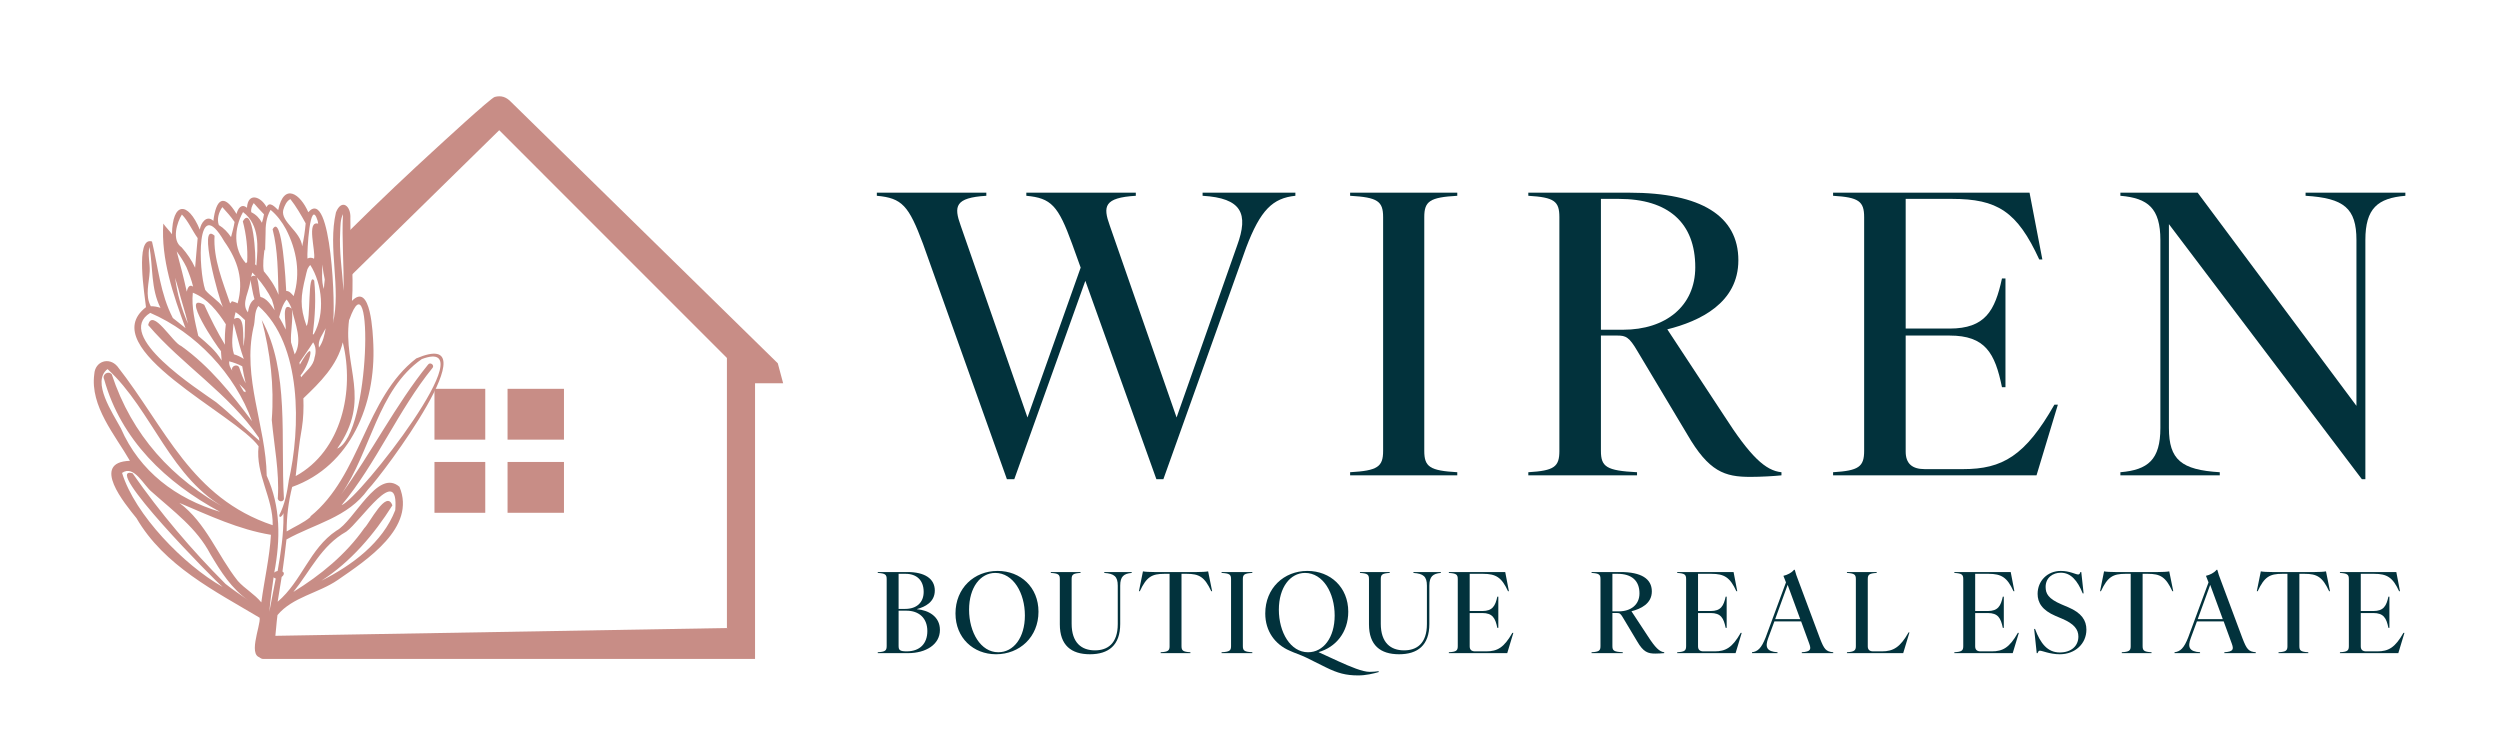 <?xml version="1.0" encoding="UTF-8"?><svg id="Layer_1" xmlns="http://www.w3.org/2000/svg" viewBox="0 0 636.088 190.781"><defs><style>.cls-1{fill:#02323c;}.cls-2{fill:#c88d86;}</style></defs><path class="cls-1" d="M549.675,108.888v-47.812c0-8.101-3.161-10.669-10.175-11.262v-.79h19.658l40.404,54.234v-42.182c0-8.101-3.162-10.669-12.941-11.262v-.79h25.389v.79c-7.014.593-10.175,3.161-10.175,11.262v60.852h-.889l-49.097-64.903v51.863c0,8.101,3.162,10.669,12.941,11.262v.79h-25.289v-.79c7.014-.593,10.175-3.161,10.175-11.262Z"/><path class="cls-1" d="M261.134,49.814v-.79h27.858v.79c-8.1.494-8.396,2.667-6.619,7.606l16.991,48.801,15.41-43.762c2.964-8.101,1.186-12.052-8.792-12.645v-.79h23.61v.79c-5.729.593-8.89,3.556-12.546,13.237l-21.042,58.877h-1.778l-18.078-50.48-18.078,50.48h-1.877l-21.338-59.865c-3.655-9.78-5.335-11.657-11.756-12.249v-.79h27.858v.79c-8.002.494-8.298,2.667-6.52,7.606l16.991,48.801,13.534-38.132-2.173-6.026c-3.557-9.78-5.335-11.657-11.657-12.249Z"/><path class="cls-1" d="M351.914,114.717v-59.47c0-4.05-1.383-5.038-8.397-5.433v-.79h27.265v.79c-7.014.395-8.396,1.383-8.396,5.433v59.47c0,4.05,1.383,5.038,8.396,5.433v.79h-27.265v-.79c7.014-.395,8.397-1.383,8.397-5.433Z"/><path class="cls-1" d="M396.76,114.717v-59.47c0-4.05-1.284-5.038-7.903-5.433v-.79h25.685c18.276,0,27.759,5.927,27.759,17.189,0,10.867-9.78,15.509-18.078,17.584l14.423,21.931c6.718,10.471,10.57,14.028,14.62,14.423v.79c-1.778.198-5.334.395-7.903.395-6.52,0-10.57-1.284-16.102-10.867l-12.645-21.14c-2.074-3.556-2.963-3.951-5.038-3.951h-4.247v29.34c0,4.05,1.383,5.038,9.187,5.433v.79h-27.66v-.79c6.619-.395,7.903-1.383,7.903-5.433ZM412.962,83.895c10.866,0,18.374-6.026,18.374-15.905,0-11.262-6.816-17.386-19.461-17.386h-4.544v33.291h5.631Z"/><path class="cls-1" d="M474.304,114.717v-59.47c0-4.05-1.383-5.038-7.903-5.433v-.79h49.986l3.26,16.991h-.79c-5.631-12.249-10.669-15.411-22.227-15.411h-11.756v32.995h11.163c9.089,0,11.558-4.544,13.336-12.743h.889v27.66h-.889c-1.778-8.693-4.247-13.138-13.336-13.138h-11.163v29.537c0,3.062,1.679,4.446,4.84,4.446h9.78c9.978,0,15.806-3.359,23.215-16.399h.889l-5.433,17.979h-51.764v-.79c6.52-.395,7.903-1.383,7.903-5.433Z"/><path class="cls-1" d="M225.602,164.396v-17.064c0-1.162-.397-1.446-2.268-1.559v-.227h7.54c4.394,0,6.973,1.673,6.973,4.706,0,2.948-2.494,4.167-4.507,4.705v.057c2.778.227,5.811,1.757,5.811,5.272,0,3.713-3.6,5.896-8.079,5.896h-7.739v-.227c1.871-.113,2.268-.397,2.268-1.559ZM230.28,154.929c3.061,0,4.734-1.729,4.734-4.337,0-3.005-1.843-4.592-4.592-4.592h-1.786v8.929h1.644ZM230.705,165.728c3.373,0,5.244-2.013,5.244-5.159,0-3.345-2.183-5.187-5.301-5.187h-2.013v8.957c0,1.049.284,1.389,2.07,1.389Z"/><path class="cls-1" d="M243.109,156.091c0-6.463,4.762-10.828,10.715-10.828,5.868,0,10.403,4.167,10.403,10.374,0,6.463-4.819,10.828-10.8,10.828-5.782,0-10.318-4.167-10.318-10.374ZM253.994,165.955c3.883,0,6.774-3.685,6.774-9.354,0-5.726-2.948-10.828-7.54-10.828-3.799,0-6.661,3.713-6.661,9.354,0,5.754,2.948,10.828,7.427,10.828Z"/><path class="cls-1" d="M269.658,158.869v-11.537c0-1.162-.397-1.446-2.296-1.559v-.227h7.569v.227c-1.871.113-2.268.397-2.268,1.559v11.367c0,4.847,2.523,6.775,5.924,6.775,3.147,0,5.811-1.644,5.811-6.718v-9.751c0-2.324-.907-3.061-3.43-3.231v-.227h6.973v.227c-2.013.17-2.92.907-2.92,3.231v9.751c0,5.471-3.005,7.71-7.71,7.71-4.762,0-7.653-2.296-7.653-7.596Z"/><path class="cls-1" d="M297.581,164.396v-18.396h-1.332c-3.175,0-4.535.765-6.236,4.422h-.227l1.02-5.046c.567.114,1.729.17,2.863.17h10.857c1.134,0,2.296-.057,2.863-.17l1.02,5.046h-.227c-1.701-3.657-3.09-4.422-6.236-4.422h-1.332v18.396c0,1.162.397,1.446,2.268,1.559v.227h-7.568v-.227c1.871-.113,2.268-.397,2.268-1.559Z"/><path class="cls-1" d="M313.222,164.396v-17.064c0-1.162-.397-1.446-2.409-1.559v-.227h7.823v.227c-2.012.113-2.409.397-2.409,1.559v17.064c0,1.162.397,1.446,2.409,1.559v.227h-7.823v-.227c2.012-.113,2.409-.397,2.409-1.559Z"/><path class="cls-1" d="M337.318,169.782l-4.96-2.466c-1.389-.68-3.033-1.19-4.224-1.758-3.713-1.587-6.207-4.96-6.207-9.467,0-6.463,4.762-10.828,10.715-10.828,5.868,0,10.403,4.167,10.403,10.374,0,5.244-3.175,9.043-7.569,10.29l4.989,2.296c3.175,1.446,6.236,2.721,8.022,2.721.879,0,1.644-.085,2.296-.17v.227c-1.361.397-3.26.851-5.187.851-3.147,0-5.244-.567-8.277-2.069ZM332.812,165.955c3.883,0,6.774-3.685,6.774-9.354,0-5.726-2.948-10.828-7.54-10.828-3.799,0-6.661,3.713-6.661,9.354,0,5.754,2.948,10.828,7.427,10.828Z"/><path class="cls-1" d="M348.316,158.869v-11.537c0-1.162-.397-1.446-2.296-1.559v-.227h7.569v.227c-1.871.113-2.268.397-2.268,1.559v11.367c0,4.847,2.523,6.775,5.924,6.775,3.147,0,5.811-1.644,5.811-6.718v-9.751c0-2.324-.907-3.061-3.43-3.231v-.227h6.973v.227c-2.013.17-2.92.907-2.92,3.231v9.751c0,5.471-3.005,7.71-7.71,7.71-4.762,0-7.653-2.296-7.653-7.596Z"/><path class="cls-1" d="M370.908,164.396v-17.064c0-1.162-.397-1.446-2.268-1.559v-.227h14.343l.935,4.875h-.227c-1.616-3.515-3.061-4.422-6.378-4.422h-3.373v9.468h3.203c2.608,0,3.317-1.304,3.827-3.657h.255v7.937h-.255c-.51-2.494-1.219-3.77-3.827-3.77h-3.203v8.476c0,.878.482,1.276,1.389,1.276h2.806c2.863,0,4.535-.964,6.661-4.706h.255l-1.559,5.159h-14.853v-.227c1.871-.113,2.268-.397,2.268-1.559Z"/><path class="cls-1" d="M407.219,164.396v-17.064c0-1.162-.369-1.446-2.268-1.559v-.227h7.37c5.244,0,7.965,1.701,7.965,4.932,0,3.118-2.806,4.45-5.187,5.045l4.139,6.293c1.927,3.005,3.033,4.025,4.195,4.138v.227c-.51.057-1.53.113-2.268.113-1.871,0-3.033-.368-4.62-3.118l-3.628-6.066c-.596-1.02-.851-1.134-1.446-1.134h-1.219v8.419c0,1.162.397,1.446,2.636,1.559v.227h-7.937v-.227c1.899-.113,2.268-.397,2.268-1.559ZM411.868,155.552c3.118,0,5.272-1.729,5.272-4.564,0-3.231-1.956-4.989-5.584-4.989h-1.304v9.553h1.616Z"/><path class="cls-1" d="M429.008,164.396v-17.064c0-1.162-.397-1.446-2.268-1.559v-.227h14.343l.935,4.875h-.227c-1.616-3.515-3.061-4.422-6.378-4.422h-3.373v9.468h3.203c2.607,0,3.316-1.304,3.826-3.657h.255v7.937h-.255c-.51-2.494-1.219-3.77-3.826-3.77h-3.203v8.476c0,.878.482,1.276,1.389,1.276h2.806c2.863,0,4.535-.964,6.661-4.706h.255l-1.559,5.159h-14.854v-.227c1.871-.113,2.268-.397,2.268-1.559Z"/><path class="cls-1" d="M460.339,163.773l-2.069-5.669h-6.803l-1.559,4.223c-.879,2.324-.397,3.458,2.353,3.628v.227h-6.492v-.227c1.446-.17,2.41-1.02,3.487-3.799l5.159-13.975-.652-1.673c.992-.227,2.098-.765,2.693-1.53h.198c.255.992.397,1.417,1.106,3.26l5.301,14.201c1.077,2.778,1.53,3.345,3.373,3.515v.227h-7.994v-.227c2.325-.142,2.41-.765,1.899-2.183ZM458.043,157.536l-3.203-8.731-3.175,8.731h6.378Z"/><path class="cls-1" d="M472.196,164.396v-17.064c0-1.162-.397-1.446-2.268-1.559v-.227h7.568v.227c-1.871.113-2.268.397-2.268,1.559v17.121c0,.878.482,1.276,1.389,1.276h2.211c2.892,0,4.649-1.049,6.775-4.819h.227l-1.587,5.272h-14.315v-.227c1.871-.113,2.268-.454,2.268-1.559Z"/><path class="cls-1" d="M499.522,164.396v-17.064c0-1.162-.397-1.446-2.268-1.559v-.227h14.343l.935,4.875h-.227c-1.616-3.515-3.061-4.422-6.378-4.422h-3.373v9.468h3.203c2.608,0,3.317-1.304,3.827-3.657h.255v7.937h-.255c-.51-2.494-1.219-3.77-3.827-3.77h-3.203v8.476c0,.878.482,1.276,1.389,1.276h2.806c2.863,0,4.535-.964,6.661-4.706h.255l-1.559,5.159h-14.853v-.227c1.871-.113,2.268-.397,2.268-1.559Z"/><path class="cls-1" d="M519.034,165.558c-.283,0-.454.17-.595.624h-.227l-.652-6.151h.227c1.361,3.657,3.175,5.981,6.293,5.981,2.919,0,4.734-1.644,4.734-4.053,0-1.843-1.134-3.26-4.138-4.535l-1.673-.709c-3.458-1.474-4.564-3.43-4.564-5.612,0-3.288,2.494-5.839,5.896-5.839,2.296,0,3.798.907,4.422.907.283,0,.425-.17.567-.624h.227l.595,5.442h-.227c-1.332-3.288-3.033-5.272-5.584-5.272-2.041,0-3.855,1.276-3.855,3.6,0,1.701.624,3.005,4.082,4.479l1.673.709c3.401,1.446,4.62,3.345,4.62,5.697,0,3.628-2.919,6.264-6.774,6.264-2.523,0-4.45-.907-5.046-.907Z"/><path class="cls-1" d="M542.122,164.396v-18.396h-1.332c-3.175,0-4.535.765-6.236,4.422h-.227l1.02-5.046c.567.114,1.729.17,2.863.17h10.857c1.134,0,2.296-.057,2.863-.17l1.02,5.046h-.227c-1.701-3.657-3.09-4.422-6.236-4.422h-1.332v18.396c0,1.162.397,1.446,2.268,1.559v.227h-7.568v-.227c1.871-.113,2.268-.397,2.268-1.559Z"/><path class="cls-1" d="M567.852,163.773l-2.069-5.669h-6.803l-1.559,4.223c-.879,2.324-.397,3.458,2.353,3.628v.227h-6.492v-.227c1.446-.17,2.41-1.02,3.487-3.799l5.159-13.975-.652-1.673c.992-.227,2.098-.765,2.693-1.53h.198c.255.992.397,1.417,1.106,3.26l5.301,14.201c1.077,2.778,1.53,3.345,3.373,3.515v.227h-7.994v-.227c2.325-.142,2.41-.765,1.899-2.183ZM565.556,157.536l-3.203-8.731-3.175,8.731h6.378Z"/><path class="cls-1" d="M582.005,164.396v-18.396h-1.332c-3.175,0-4.535.765-6.236,4.422h-.227l1.02-5.046c.567.114,1.729.17,2.863.17h10.857c1.134,0,2.296-.057,2.863-.17l1.02,5.046h-.227c-1.701-3.657-3.09-4.422-6.236-4.422h-1.332v18.396c0,1.162.397,1.446,2.268,1.559v.227h-7.568v-.227c1.871-.113,2.268-.397,2.268-1.559Z"/><path class="cls-1" d="M597.632,164.396v-17.064c0-1.162-.397-1.446-2.268-1.559v-.227h14.343l.935,4.875h-.227c-1.616-3.515-3.061-4.422-6.378-4.422h-3.373v9.468h3.203c2.608,0,3.317-1.304,3.827-3.657h.255v7.937h-.255c-.51-2.494-1.219-3.77-3.827-3.77h-3.203v8.476c0,.878.482,1.276,1.389,1.276h2.806c2.863,0,4.535-.964,6.661-4.706h.255l-1.559,5.159h-14.853v-.227c1.871-.113,2.268-.397,2.268-1.559Z"/><path class="cls-2" d="M199.255,97.511l-7.144.006v70.143h-125.127c-.671,0-1.214-.544-1.214-1.214v-4.594s3.384-.044,3.384-.064l16.012-.274h.019l99.769-1.724v-68.712l-57.935-57.948-37.896,37.165c-.032-1.985-.165-3.97-.305-5.948-.127-1.768-.21-3.531-.261-5.293,8.308-8.264,16.311-15.732,21.261-20.262,2.182-2.004,15.026-13.856,16.063-14.129,1.648-.433,2.901.013,4.065,1.196l67.955,66.581,1.355,5.07Z"/><rect class="cls-2" x="129.139" y="98.929" width="14.355" height="12.933"/><rect class="cls-2" x="129.139" y="117.538" width="14.355" height="12.933"/><rect class="cls-2" x="110.543" y="98.929" width="12.925" height="12.934"/><rect class="cls-2" x="110.543" y="117.538" width="12.925" height="12.934"/><path class="cls-2" d="M72.245,126.917c-.905-14.955,1.471-32.562-5.652-45.509,2.191,8.298,3.213,16.792,2.552,25.443.599,6.492,1.954,13.21,1.548,19.727-.211,1.025,1.368,1.41,1.552.339Z"/><path class="cls-2" d="M61.829,52.412c.02.008.039.015.06.018l-.06-.018Z"/><path class="cls-2" d="M72.891,137.262c7.126-3.999,15.627-5.553,20.737-12.723,3.839-3.913,31.991-41.718,12.282-33.345-13.058,10.126-14.048,29.777-26.963,40.215,0,0,.068.09.077.102-1.794,1.548-4.053,2.472-6.087,3.701-.009-3.877.469-7.575,1.4-11.319,14.996-5.373,21.266-21.147,20.655-36.133-.113-2.783-.608-16.166-5.442-11.208.527-6.895-.472-14.461-.405-21.033.19-3.16-2.233-5.051-3.668-1.489-2.145,9.242,1.385,19.097-.789,28.325.753-3.019-.314-35.141-6.254-28.364-1.967-4.601-6.188-7.706-7.648-.539-.79-.738-2.223-2.408-2.96-.737-1.407-2.693-4.726-3.928-4.994.155-1.414-1.189-2.305.185-2.653,1.572-3.253-5.461-5.226-3.764-5.891,1.75-1.7-1.606-3.191.511-3.454,2.227-3.059-7.351-6.978-7.01-7.077,1.181-.662-.914-1.566-1.794-2.209-2.711-.605,9.025,2.517,18.156,5.65,26.596-1.121-.904-2.334-1.895-3.225-2.573-3.205-6.183-3.742-12.989-5.302-19.468-4.4-1.408-1.797,14.035-1.53,16.709-13.391,10.414,22.915,27.301,28.65,35.387-.821,7.189,3.725,13.111,3.59,20.09-20.785-6.946-27.245-24.779-39.529-40.431-2.129-2.459-5.671-1.279-5.864,1.982-1.112,8.176,5.344,15.567,9.066,22.065-10.125.323-1.285,10.929,1.669,14.589,7.063,12.142,19.957,18.549,31.332,25.334.397,1.853-3.592,10.745,1.045,10.133l-.193.02c2.491.13,2.929-2.642,3.054-4.554,0,0-.006.103-.006.103.233-1.914.378-4.462.644-6.38,3.869-4.624,10.413-5.546,15.315-8.909,7.348-5.081,20.071-13.346,15.719-23.73-5.549-4.821-11.513,8.758-16.032,11.162-6.828,4.558-8.788,12.858-14.957,18.086l1.02-6.309c.47-.295.869-1.045.202-1.375.389-2.666.718-5.472,1.024-8.155ZM57.366,148.552c-8.674-8.683-16.622-18.065-23.637-28.139-8.134-2.181,20.93,27.345,22.914,28.926-9.893-5.618-22.336-18.391-25.588-29.015,3.099-2.159,5.51,3.263,7.672,4.916,5.427,4.857,11.343,9.127,14.8,15.758,2.642,4.426,5.397,8.836,9.706,11.779-1.966-1.398-3.996-2.713-5.868-4.224ZM60.516,147.815c-5.139-6.454-8.052-14.799-14.889-19.869,7.612,3.224,15.132,6.787,23.309,8.128-.305,5.567-1.72,11.681-2.445,17.192-1.734-2.129-4.172-3.429-5.974-5.451ZM58.059,129.689c-14.318-7.763-24.49-18.947-29.62-34.432-.887-1.065-2.575.046-1.936,1.271,4.298,15.396,15.692,26.264,29.493,33.703-11.184-3.347-20.462-10.272-25.248-21.26-2.053-3.846-7.557-11.823-3.389-15.069,11.447,10.473,16.065,28.183,30.701,35.786ZM68.528,155.653c.253-2.93.673-5.847,1.087-8.766.136.159.314.241.54.298-.512,2.822-1.13,5.636-1.627,8.468ZM70.612,145.389h0c-0.0.001-0.0.002-.001.003,0,0-.014.029.001-.003ZM70.643,145.269c-.3.058-.643.185-.862.441,1.595-8.503,1.67-16.708-1.922-24.696-.201-12.678-6.252-24.862-3.376-37.682.516-1.634.133-4.089,1.268-5.479,11.133,9.754,10.794,31.128,7.66,44.695.022-.101.049-.2.072-.301-.435,3.032-1.006,6.058-2.414,8.806-.035,1.12.965-.015,1.049-.538.002.326.005.763.005.763.056,4.56-.684,9.491-1.482,13.992ZM38.089,69.025c.098-2.059-.558-4.233-.054-6.18.903,5.099.328,10.624,2.798,15.485-.792-.273-1.619-.426-2.466-.411-1.511-2.778-.411-5.92-.279-8.893ZM64.557,51.672c.847.975,1.681,1.91,2.616,2.856-.112.738-.305,1.447-.528,2.146-.61-1.137-1.497-2.098-2.704-2.671-.175-.806.171-1.654.616-2.33ZM64.644,51.581c-.016.008-.018.009-.03.015.024-.09.233-.205.03-.015ZM72.756,58.305c2.74,5.317,3.783,11.233,1.96,17.032-.522-.579-1.056-1.323-1.89-1.309-.08-1.595-1.009-20.099-3.464-15.689,1.377,5.372,1.319,11.072,1.509,16.666-.886-2.199-2.2-4.191-3.749-5.995-.326-1.766-.017-3.696.177-5.582l.149.38s.119-4.211.119-4.211c-.034-2.121.167-4.329,1.282-6.197,1.63,1.346,2.908,3.07,3.907,4.906ZM72.064,53.449c.287-1.046.873-2.352,1.824-2.786,1.375,1.725,2.8,4.147,3.886,6.162-.179,1.97-.457,3.912-.889,5.841-.378-3.804-5.487-6.171-4.821-9.216ZM88.875,81.342c6.185-17.506,5.418,29.409-3.084,32.798,8.887-12.627,1.429-20.607,3.034-32.812l.05.013ZM57.066,61.421c3.467,4.893,5.028,9.863,3.394,15.768-.448-.298-.98-.387-1.451-.551-.11.236-.293.362-.461.56-1.857-5.472-4.324-11.395-3.958-17.23-4.391-3.963,1.14,16.541,2.16,18.183-1.227-1.701-3.406-2.937-4.527-4.381-1.744-4.994-2.419-24.966,4.844-12.349ZM56.57,52.698c1.126,1.274,2.159,2.352,3.115,3.78-.197,1.298-.572,2.562-.902,3.844-.829-1.214-1.832-2.3-3.106-3.057-.547-1.532-.017-3.27.893-4.568ZM86.557,59.007c.076-1.553.026-3.144.703-4.515-.323,6.492.294,13.014.15,19.513-.323-5.021-1.147-9.941-.854-14.998ZM81.433,94.51c.06-.085.122-.169.182-.254-.06.085-.121.169-.182.254ZM69.202,76.286c.308.86.522,1.766.678,2.66-.948-1.424-2.099-3.073-3.615-3.397-.425-1.613-.364-3.399-.917-4.976,1.472,1.682,2.818,3.632,3.855,5.713ZM80.04,90.951c-.003.015-.01.028-.013.043l.001 0c-.273,2.144-2.168,3.381-3.403,4.992-.05-.156-.099-.312-.15-.468,2.506-2.987,4.208-10.587-.185-2.739-.035-.18-.066-.361-.102-.541,1.149-1.717,2.398-3.374,3.483-5.138.765,1.107.765,2.61.368,3.851ZM72.691,83.841c-.477-1.015-1.041-2.104-1.665-3.15.405-1.513.883-3.272,1.909-4.484.536.681.951,1.474,1.272,2.334-2.748-2.172-1.364,3.875-1.516,5.299ZM72.843,79.034c-.001-.003-.004-.006-.004-.008-.002-.013.001-.004.004.008ZM74.051,87.088c-.18-2.697.573-5.617.21-8.385.833,3.688,2.79,8.044.721,11.477-.292-1.034-.598-2.066-.931-3.092ZM78.23,68.462c.216-.416.494-.881.734-1.02,3.047,4.839,3.817,12.31.859,17.622-.077-.016-.157-.008-.235-.007.548-4.511.847-9.117.36-13.653-1.702-2.526-.838,10.071-1.948,11.555-1.758-4.984-1.5-7.585-.235-12.678.078-.314.231-1.117.465-1.819ZM62.25,85.694c-.113.782-.183,1.573-.217,2.371-.425-1.653.602-8.508-2.459-6.94.089-.592.216-1.158.372-1.703.867.568,1.647,1.292,2.4,2.032-.039,1.267-.069,2.765-.096,4.239ZM63.876,70.472c.101-.399.208-.782.324-1.127.312.313.619.637.922.974-.381-.273-.946-.193-1.247.152ZM59.441,94.216l.007.014c-.048-.085-.011-.03-.007-.014ZM60.01,84.396c.634,2.351,1.194,4.644,2.018,6.928-.762-.498-1.613-.93-2.497-1.174-.811-2.502-.302-5.274-.104-7.874.204.714.423,1.42.584,2.12ZM61.634,93.199c.235,1.446.522,2.894.879,4.317-.681-1.203-1.161-2.502-1.586-3.831-.326-1.301-2.331-.616-1.817.637-.565-.835-.868-1.389-.804-2.393,1.171.315,2.238.687,3.328,1.27ZM62.434,99.339c.026.152.047.303.07.455-.16-.061-.323-.117-.48-.183-.346-.538-.772-1.232-1.136-1.9.51.565,1.088,1.021,1.546,1.629ZM63.08,79.472c-1.874-2.313.508-5.392.618-8.259.376,1.618.561,3.322,1.049,4.923-1.131.7-1.474,2.16-1.667,3.336ZM49.061,74.472c3.698,1.456,6.334,4.784,8.401,8.036-.211,1.711-.313,3.476-.229,5.197-1.94-3.194-3.711-6.717-5.276-10.164-6.228-3.372,3.182,10.584,4.337,11.902-.025-.005-.049-.009-.074-.014.061.735.098,1.526.174,2.297-1.526-2.594-3.706-4.352-5.947-6.259-.822-3.538-1.776-7.368-1.386-10.995ZM46.223,62.94c-2.66-1.828-1.149-6.478.057-8.352,1.58,1.591,2.629,4.069,4.013,5.992-.162,2.322-.484,5.02-.649,7.537-.865-1.888-2.044-3.619-3.421-5.177ZM47.423,67.937c.676,1.617,1.312,3.309,1.713,4.992-1.026-.749-1.443.48-1.62,1.281-.755-3.441-1.637-6.85-2.564-10.262.925,1.27,1.78,2.587,2.47,3.989ZM76.806,108.926c.397-2.504.474-5.051.385-7.583,4.229-4.026,8.609-8.334,10.023-14.241,3.058,12.29-.284,27.638-11.979,34.031.428-3.687.85-8.393,1.571-12.207ZM81.149,88.451c-.345-1.91.92-3.32,1.718-4.925-.321,1.756-.654,3.462-1.718,4.925ZM82.633,71.113c-.109.794-.17,1.598-.221,2.403-.693-1.812-.388-4.693-.423-6.222.197,1.498.413,2.876.644,3.819ZM80.838,56.217c.043.212.08.447.113.69-3.05-.842-.565,7.058-1.053,8.927-.479-.32-1.155-.346-1.675-.054-.145-1.554.647-15.963,2.615-9.563ZM61.836,53.956c4.298,3.269,3.793,8.832,3.398,13.601-.115-.106-.218-.224-.337-.325.002-.002.009-.012.009-.011.299-1.462-.521-15.499-3.124-10.895.865,3.241,1.308,7.016,1.103,10.357-.116.087-.219.185-.321.294-3.24-3.628-3.03-8.902-.728-13.021ZM45.353,73.368c.784,3.215,1.666,5.602,2.481,9.004-1.68-3.832-2.738-7.588-3.283-11.696.258.899.522,1.797.801,2.692ZM55.011,102.352c-4.652-3.325-26.151-16.989-16.786-22.746,11.577,4.981,21.607,15.583,25.892,27.56-5.258-7.045-10.786-13.959-18.015-19.126-2.112-.758-7.363-9.922-8.4-5.325,8.678,10.194,20.442,17.291,28.169,28.666l.138.781c-3.695-3.168-7.205-6.757-11-9.811ZM107.318,91.363c16.847-6.308-15.92,35.588-20.415,37.173,8.889-10.655,14.362-24.111,23.197-34.991.454-.719-.662-1.504-1.192-.771-8.24,10.185-14.472,22.545-22.133,33.075,7.579-10.872,9.284-26.658,20.544-34.485ZM88.105,135.267c3.623-2.57,13.438-17.772,12.464-5.484-3.206,8.318-11.061,14.071-18.79,17.973,7.459-4.793,13.421-11.809,18.057-19.174-1.517-4.189-5.784,4.537-7.145,5.801-4.678,6.694-11.132,11.944-18.041,16.222,4.327-5.369,7.102-11.779,13.455-15.338Z"/></svg>